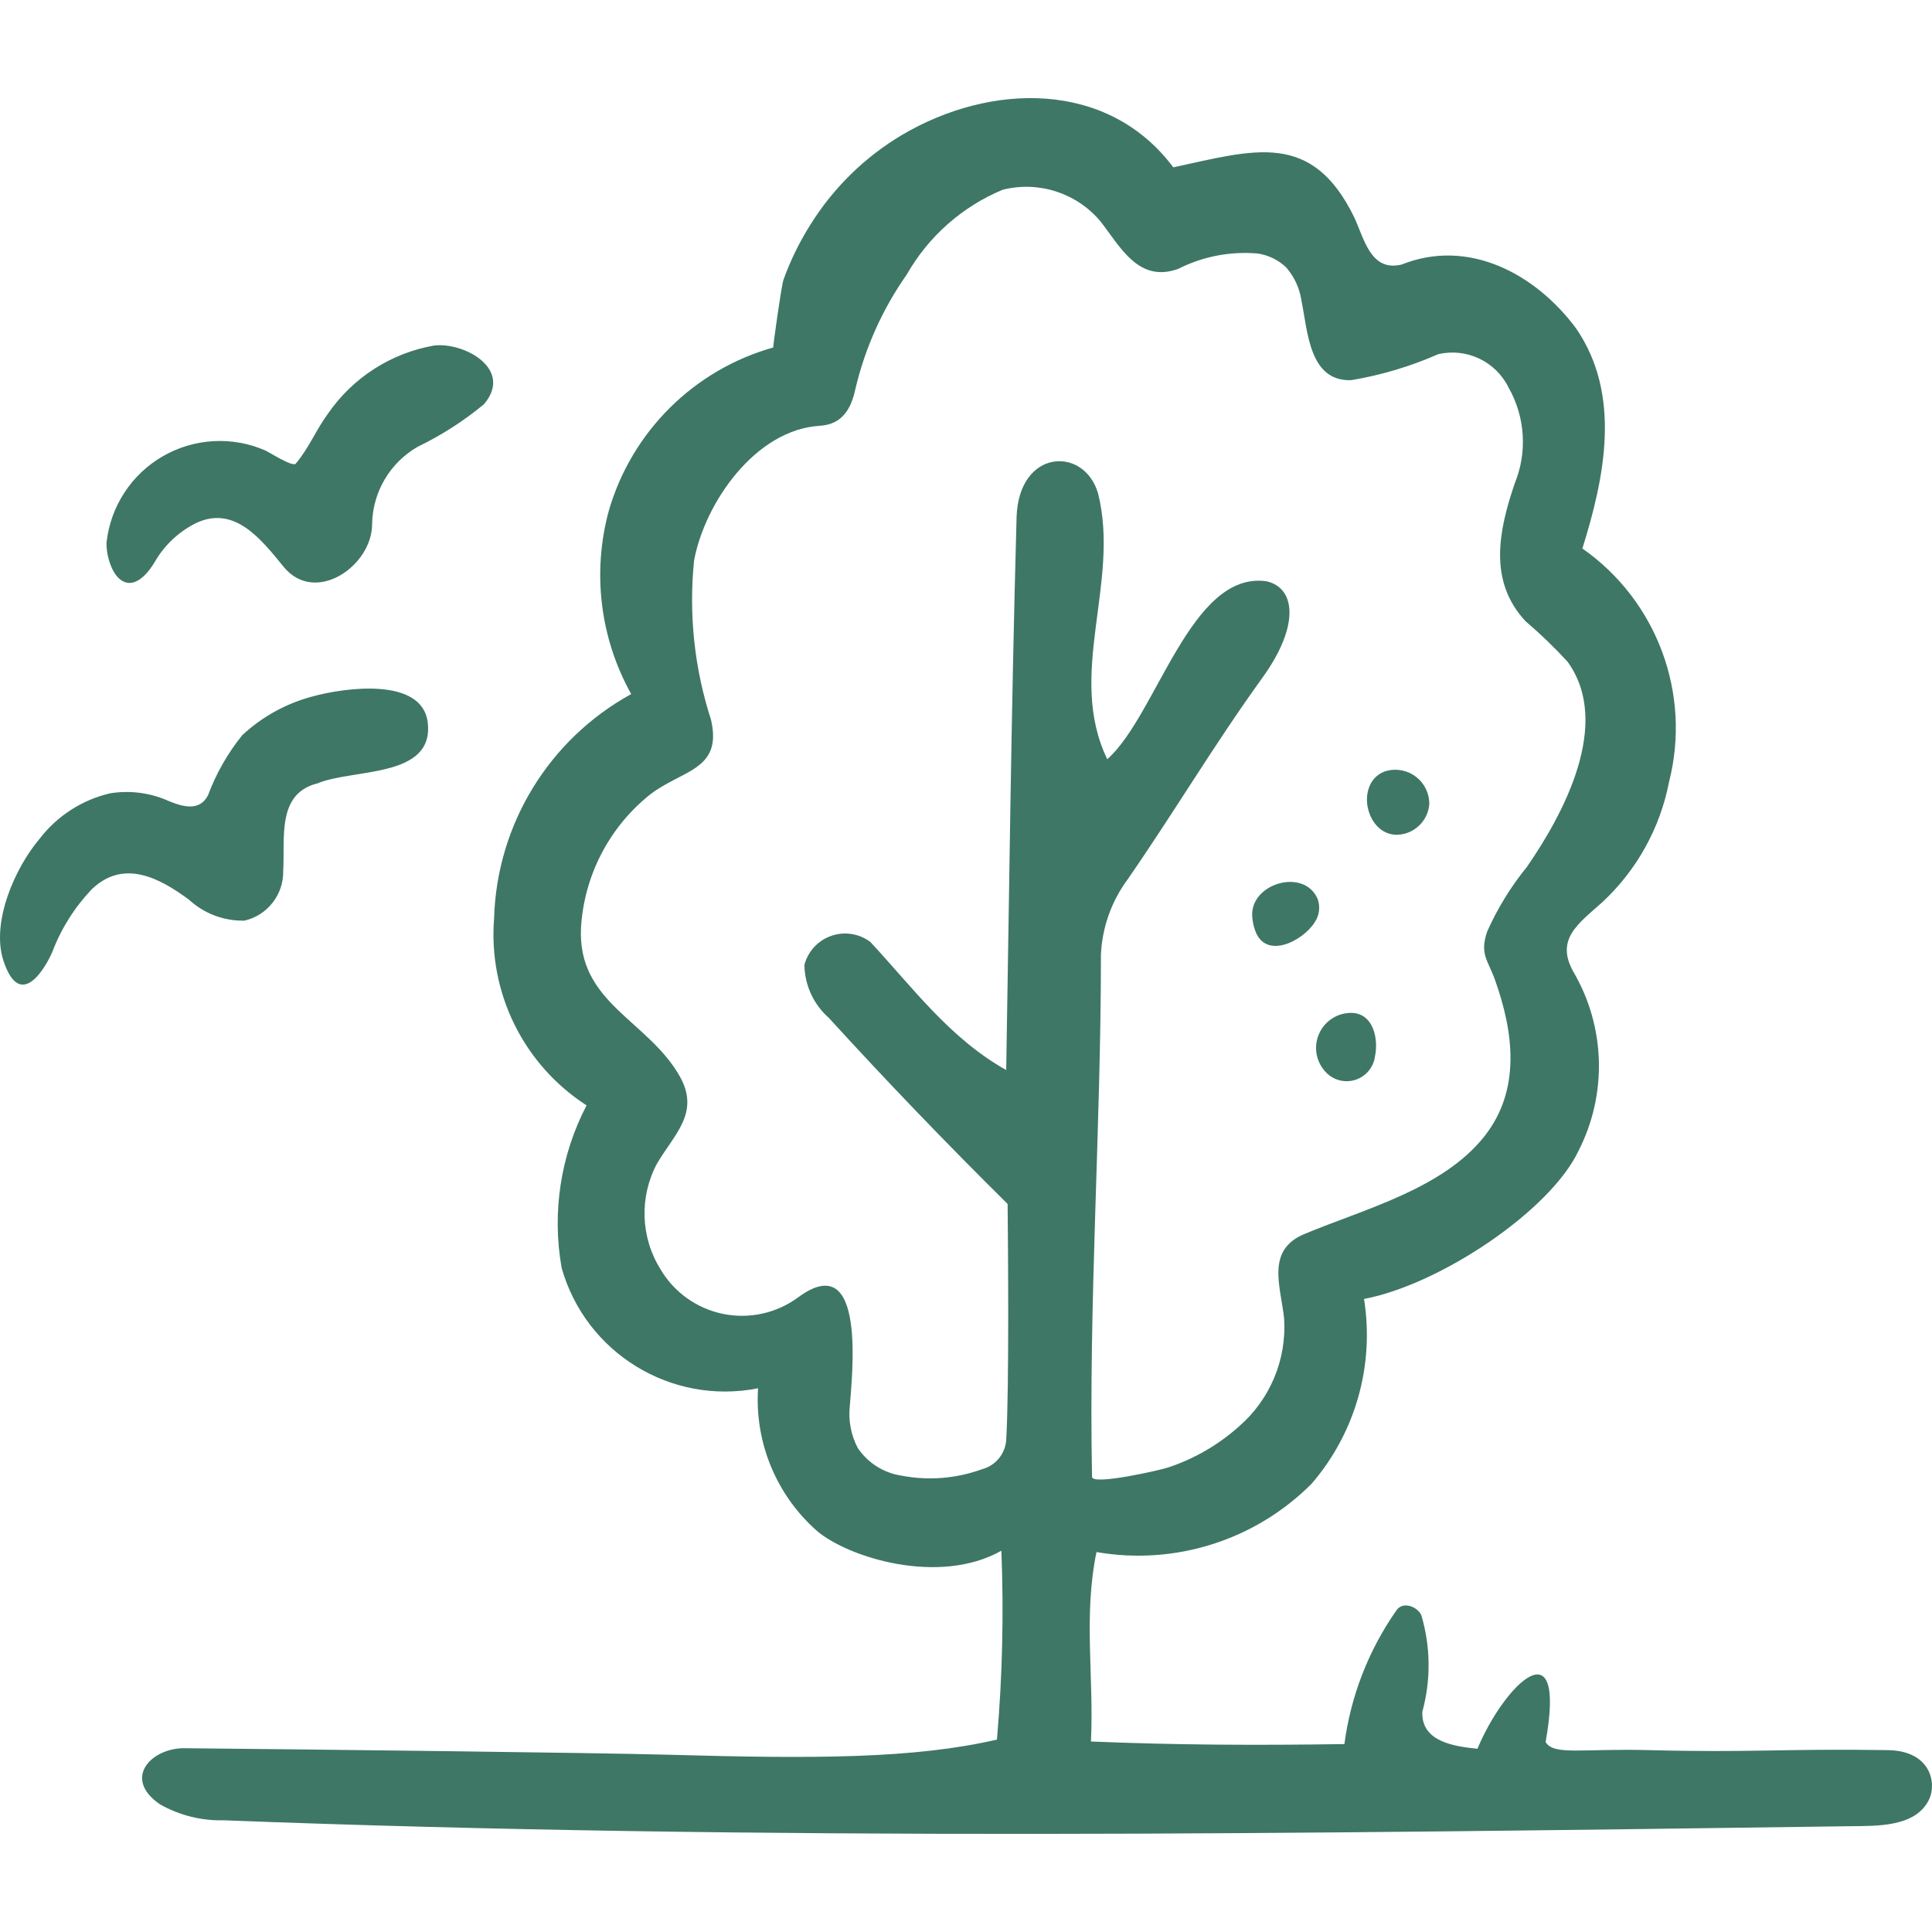 <?xml version="1.0" encoding="UTF-8"?>
<svg width="512px" height="512px" viewBox="0 0 512 512" version="1.1" xmlns="http://www.w3.org/2000/svg" xmlns:xlink="http://www.w3.org/1999/xlink">
    <title>Artboard Copy</title>
    <g id="Artboard-Copy" stroke="none" stroke-width="1" fill="none" fill-rule="evenodd">
        <g id="tree" transform="translate(0, 26)" fill="#3E7765" fill-rule="nonzero">
            <path d="M500.317,437.801 C472.623,437.367 464.346,438.509 437.07,437.801 C419.17,437.332 411.814,439.276 409.606,435.671 C415.249,404.059 398.585,420.534 391.536,437.443 C385.825,436.83 376.619,435.781 376.926,427.651 C379.228,419.262 379.14,410.397 376.67,402.057 C375.648,399.772 371.658,398.153 369.962,400.914 C362.642,411.411 357.95,423.512 356.281,436.199 C332.543,436.557 311.617,436.446 289.114,435.517 C289.924,417.866 287.085,402.38 290.58,385.309 C311.402,388.928 332.68,382.168 347.596,367.198 C359.209,353.717 364.289,335.804 361.481,318.235 C381.555,314.451 410.851,294.882 418.352,278.919 C425.991,263.918 425.468,246.06 416.962,231.532 C412.121,222.915 418.241,218.799 424.6,213.123 C433.727,204.65 439.927,193.497 442.304,181.273 C448.277,157.869 439.136,133.211 419.349,119.355 C425.179,100.698 429.868,78.726 417.644,60.973 C406.845,46.485 389.115,37.041 371.428,44.115 C363.245,46.05 361.575,37.391 358.915,31.655 C347.664,8.481 332.33,13.749 310.935,18.342 C293.529,-4.891 262.468,-4.056 239.079,9.734 C229.197,15.605 220.866,23.759 214.786,33.513 C211.873,38.115 209.472,43.022 207.626,48.147 C207.055,49.8 204.788,66.13 204.916,66.087 C183.879,72.015 167.398,88.388 161.333,109.383 C156.891,125.722 159.023,143.151 167.275,157.938 C145.474,169.906 131.647,192.527 130.938,217.384 C129.372,237.15 138.784,256.181 155.443,266.936 C148.549,280.181 146.229,295.335 148.846,310.036 C155.246,332.591 177.889,346.459 200.892,341.911 C199.964,356.243 205.723,370.196 216.491,379.701 C224.802,386.758 248.813,394.284 265.375,384.96 C266.037,401.65 265.644,418.365 264.199,435.006 C242.199,440.102 215.622,440.102 177.708,439.037 C157.378,438.475 83.46,437.622 48.828,437.298 C40.219,437.213 32.291,445.225 42.384,452.162 C47.535,455.082 53.384,456.547 59.303,456.398 C202.861,461.929 346.598,459.944 490.25,457.966 C497.41,457.864 507.835,458.282 511.304,450.705 C513.23,446.495 511.645,437.972 500.308,437.801 L500.317,437.801 Z M269.407,110.917 C267.941,164.006 267.472,209.824 266.654,257.569 C251.669,249.166 241.832,235.64 230.649,223.623 C227.68,221.396 223.797,220.792 220.291,222.013 C216.786,223.234 214.118,226.119 213.175,229.708 C213.258,235.102 215.617,240.21 219.67,243.771 C235.032,260.602 250.824,277.037 267.029,293.058 C267.131,303.422 267.472,340.905 266.671,355.411 C266.495,359.197 263.871,362.425 260.201,363.371 C253.35,365.86 245.952,366.437 238.798,365.042 C234.125,364.311 229.968,361.668 227.325,357.746 C225.508,354.29 224.774,350.367 225.219,346.488 C225.646,339.797 229.993,304.078 211.453,317.86 C205.737,322.045 198.517,323.618 191.578,322.189 C184.639,320.76 178.628,316.463 175.031,310.36 C169.757,301.882 169.393,291.239 174.077,282.422 C178.594,274.666 185.601,268.956 180.18,259.299 C171.741,244.316 153.023,239.85 153.969,219.898 C154.769,206.309 161.197,193.668 171.707,185.015 C180.273,177.975 191.593,178.452 188.431,164.764 C184.017,151.152 182.487,136.77 183.939,122.534 C186.786,107.218 200.202,87.871 217.241,86.84 C223.395,86.465 225.603,82.11 226.703,77.013 C229.276,66.14 233.899,55.857 240.324,46.715 C246.07,36.638 254.998,28.751 265.707,24.291 C275.243,21.872 285.321,25.128 291.637,32.669 C296.93,39.453 301.729,49.05 312.23,45.257 C318.752,41.954 326.07,40.545 333.352,41.192 C336.158,41.617 338.767,42.89 340.828,44.84 C343.005,47.335 344.419,50.402 344.902,53.678 C346.573,61.775 346.922,75.138 358.089,74.746 C366.025,73.421 373.764,71.11 381.128,67.868 C388.641,66.105 396.376,69.764 399.778,76.69 C404.207,84.471 404.807,93.857 401.407,102.139 C397.187,114.565 394.357,127.963 404.253,138.599 C408.192,141.956 411.921,145.551 415.42,149.364 C427.302,165.787 414.269,189.804 404.654,203.731 C400.404,208.945 396.864,214.7 394.127,220.844 C392.064,226.827 394.323,228.464 396.156,233.595 C401.117,247.461 403.145,262.768 393.386,275.135 C382.415,289.027 361.694,294.371 345.951,300.916 C335.338,305.152 339.387,314.774 340.308,323.442 C341.005,334.327 336.567,344.911 328.315,352.045 C322.887,356.902 316.519,360.592 309.605,362.886 C307.636,363.568 289.455,367.718 289.404,365.391 C288.466,318.772 291.765,273.26 291.756,227.015 C292.075,219.776 294.557,212.8 298.882,206.986 C311.531,188.688 321.53,171.668 334.554,153.608 C344.587,139.699 343.291,129.753 335.62,128.039 C315.504,125.218 306.588,163.563 293.435,175.205 C282.542,152.619 296.947,128.372 290.989,104.721 C287.315,92.201 270.072,92.908 269.407,110.917 L269.407,110.917 Z M64.784,217.981 C70.903,216.562 75.189,211.049 75.055,204.77 C75.55,196.077 73.3,184.282 84.133,181.605 C93.475,177.659 114.972,180.301 113.37,165.608 C112.015,153.114 90.697,156.386 82.923,158.543 C75.915,160.37 69.473,163.914 64.179,168.855 C60.319,173.646 57.256,179.027 55.11,184.793 C52.859,189.063 48.529,187.844 44.719,186.284 C39.823,184.079 34.383,183.373 29.087,184.256 C21.695,186.006 15.132,190.25 10.505,196.273 C3.83,204.131 -2.392,218.603 0.915,228.609 C5.476,242.416 12.354,229.819 13.846,226.316 C16.186,220.133 19.739,214.479 24.296,209.688 C32.701,201.591 42.188,206.586 50.064,212.415 C54.066,216.105 59.342,218.1 64.784,217.981 L64.784,217.981 Z M33.101,128.27 C36.46,129.463 39.554,125.389 41.011,122.917 C43.54,118.527 47.297,114.972 51.82,112.69 C62.142,107.696 69.251,116.994 75.192,124.238 C83.562,134.44 98.7,123.931 98.615,112.792 C98.785,104.333 103.384,96.583 110.728,92.38 C117.001,89.348 122.885,85.571 128.253,81.13 C136.18,71.823 122.976,64.562 114.955,65.584 C103.588,67.6 93.501,74.083 86.946,83.584 C83.792,87.829 81.806,92.857 78.363,96.88 C77.561,97.818 71.458,93.914 70.393,93.411 C61.604,89.553 51.503,90.102 43.184,94.891 C34.865,99.68 29.319,108.138 28.243,117.676 C28.055,120.863 29.624,127.051 33.101,128.27 L33.101,128.27 Z M370.942,195.174 C375.182,194.722 378.486,191.295 378.784,187.043 C378.792,184.257 377.513,181.625 375.319,179.909 C373.124,178.193 370.26,177.586 367.558,178.264 C365.48,178.805 363.779,180.297 362.973,182.287 C360.603,187.742 364.336,195.924 370.942,195.165 L370.942,195.174 Z M331.835,216.549 C331.887,217.862 332.131,219.159 332.56,220.401 C335.253,228.541 345.226,223.418 348.371,218.475 C349.609,216.692 349.931,214.43 349.241,212.373 C345.857,203.961 331.614,207.915 331.835,216.549 L331.835,216.549 Z M351.321,258.106 C353.317,260.258 356.377,261.063 359.174,260.173 C361.971,259.282 364.002,256.857 364.388,253.947 C364.629,252.736 364.715,251.498 364.643,250.265 C364.379,245.85 362.018,241.742 356.818,242.509 C353.363,242.977 350.46,245.339 349.301,248.627 C348.142,251.916 348.922,255.576 351.321,258.106 L351.321,258.106 Z" id="Shape"></path>
        </g>
    </g>
</svg>